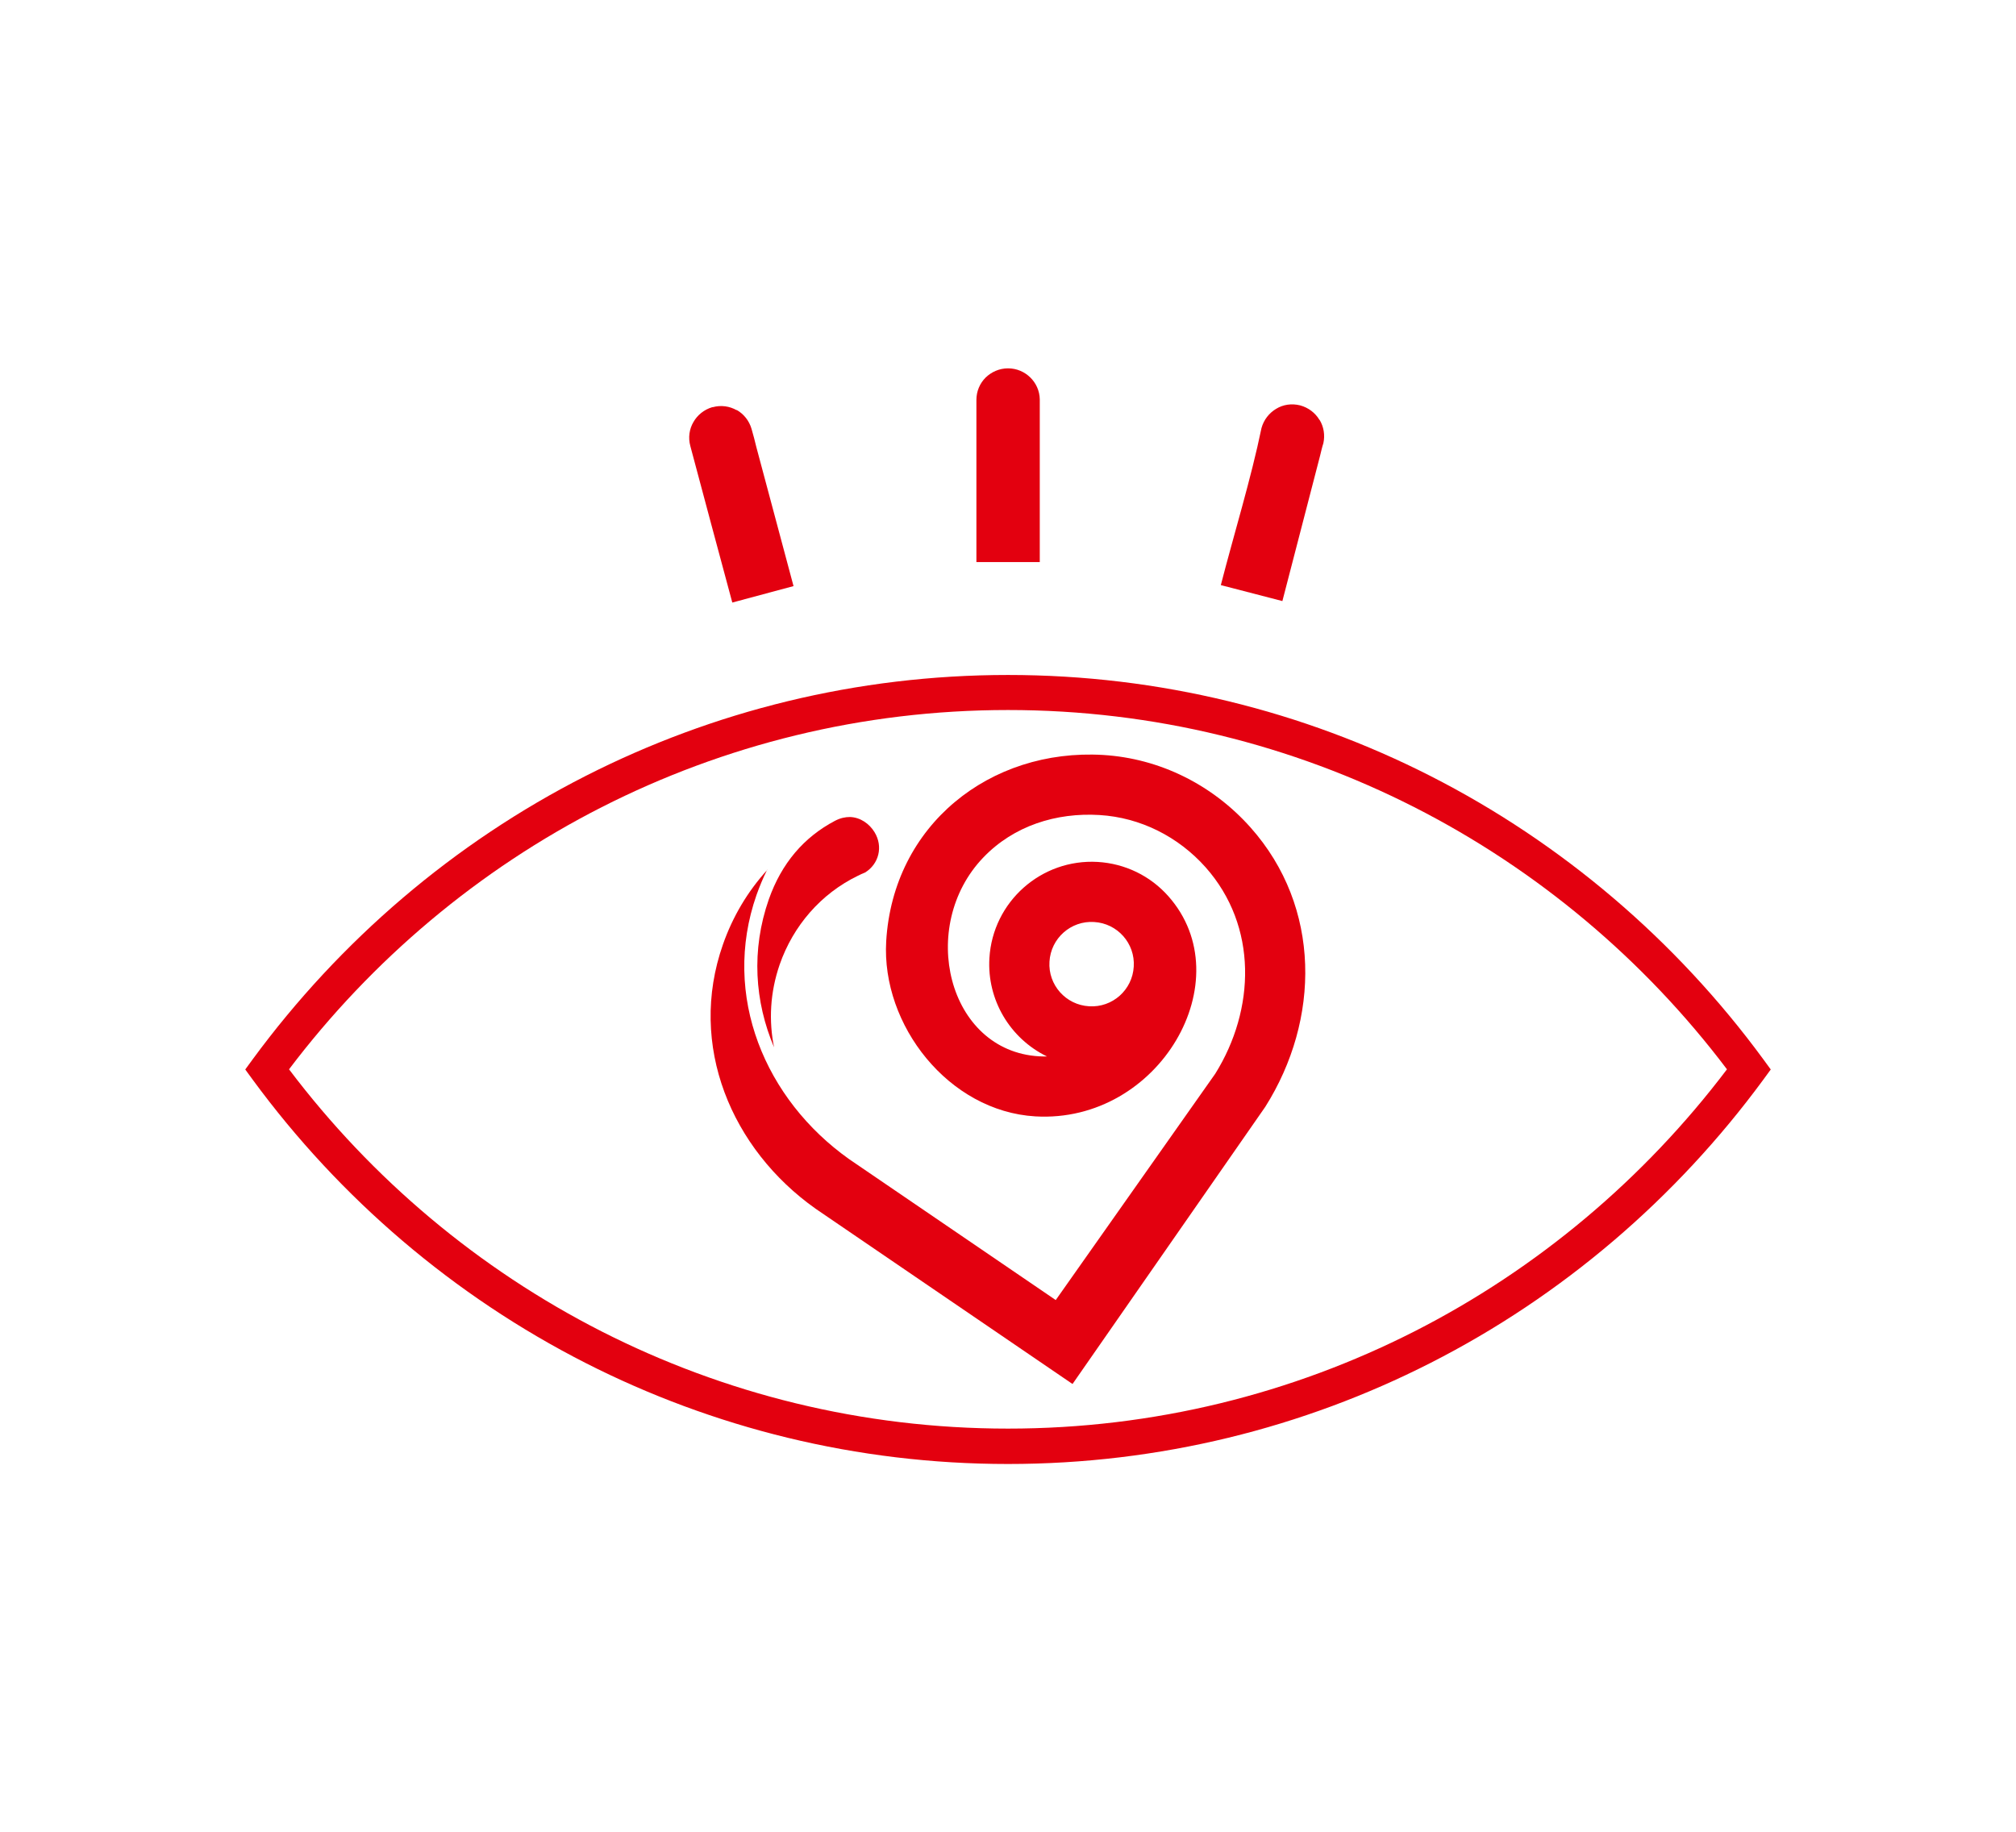 <svg xmlns="http://www.w3.org/2000/svg" id="a" viewBox="0 0 122.48 111.31"><path d="m104.92,64.97c-5.03-6.66-11.53-12.13-19-15.93-7.42-3.77-15.8-5.9-24.68-5.9s-17.26,2.13-24.68,5.9c-7.47,3.8-13.97,9.28-19,15.93,5.03,6.66,11.53,12.13,19,15.93,7.42,3.77,15.8,5.9,24.68,5.9s17.26-2.13,24.68-5.9c7.47-3.8,13.97-9.28,19-15.93h0Zm-24.76-39.46c-.25-.42-.66-.74-1.17-.88-.52-.13-1.04-.05-1.46.21-.42.25-.75.66-.89,1.17-.63,3.06-1.68,6.47-2.47,9.54l3.74.97,2.29-8.83h0c.06-.24.12-.52.2-.76.11-.5.02-1.01-.23-1.42h0Zm-35.41-.59c-.42-.24-.94-.32-1.45-.18h-.03c-.5.15-.9.48-1.14.9-.25.42-.33.95-.19,1.46.84,3.17,1.7,6.34,2.55,9.51l3.72-1-2.26-8.45h0c-.09-.36-.18-.74-.29-1.1-.15-.51-.48-.91-.9-1.15h0Zm17.84-1.99c-.35-.34-.82-.55-1.35-.55s-1.01.22-1.36.56c-.35.35-.56.83-.56,1.36h0v.03s0,.01,0,.01v9.81h3.85v-9.87s0-.02,0-.02h0c-.01-.52-.23-.99-.58-1.33h0Zm24.3,24.21c8,4.07,14.93,9.99,20.23,17.21l.46.63-.46.63c-5.3,7.21-12.22,13.14-20.23,17.21-7.71,3.92-16.43,6.13-25.65,6.13s-17.94-2.21-25.65-6.13c-8-4.07-14.93-9.99-20.23-17.21l-.46-.63.46-.63c5.3-7.21,12.22-13.14,20.23-17.21,7.71-3.92,16.43-6.13,25.65-6.13s17.94,2.21,25.65,6.13Z" fill="#e3000f" fill-rule="evenodd" stroke-width="0"></path><path d="m46.62,52.85c-1.19,1.3-2.11,2.85-2.7,4.54-2.15,6.13.52,12.43,5.63,16.05l15.61,10.65h0s11.71-16.84,11.71-16.84c3.34-5.29,3.42-12.13-.9-16.98-2.3-2.58-5.5-4.19-8.96-4.4-6.86-.4-12.75,4.25-13.17,11.32-.3,5.1,3.8,10.33,9.06,10.64,7.54.44,12.58-8.31,8.08-13.38-1.1-1.24-2.63-1.98-4.29-2.08-3.43-.2-6.38,2.42-6.58,5.85-.15,2.52,1.24,4.87,3.5,5.97-.16,0-.33,0-.49-.01-5.55-.33-7.38-7.91-3.38-12.08,1.85-1.93,4.43-2.74,7.06-2.58,2.49.15,4.79,1.32,6.44,3.17,3.19,3.59,3.02,8.65.59,12.55l-9.69,13.75h0s-12.55-8.56-12.55-8.56c-5.1-3.62-7.77-9.92-5.63-16.05.19-.53.4-1.04.65-1.54h0Zm19.85,3.17c1.42.08,2.5,1.3,2.41,2.71-.08,1.42-1.3,2.5-2.71,2.41-1.42-.08-2.5-1.3-2.41-2.71.08-1.42,1.3-2.5,2.71-2.41Z" fill="#e3000f" fill-rule="evenodd" stroke-width="0"></path><path d="m47.03,63.65c-.33-1.62-.25-3.34.34-5.05.82-2.35,2.5-4.3,4.75-5.39.14-.07.29-.14.44-.2.83-.51,1.11-1.57.57-2.45-.31-.51-.86-.9-1.49-.92-.29,0-.58.06-.91.23-1.9,1-3.25,2.59-4.02,4.77-1.08,3.09-.86,6.22.32,9Z" fill="#e3000f" fill-rule="evenodd" stroke-width="0"></path></svg>